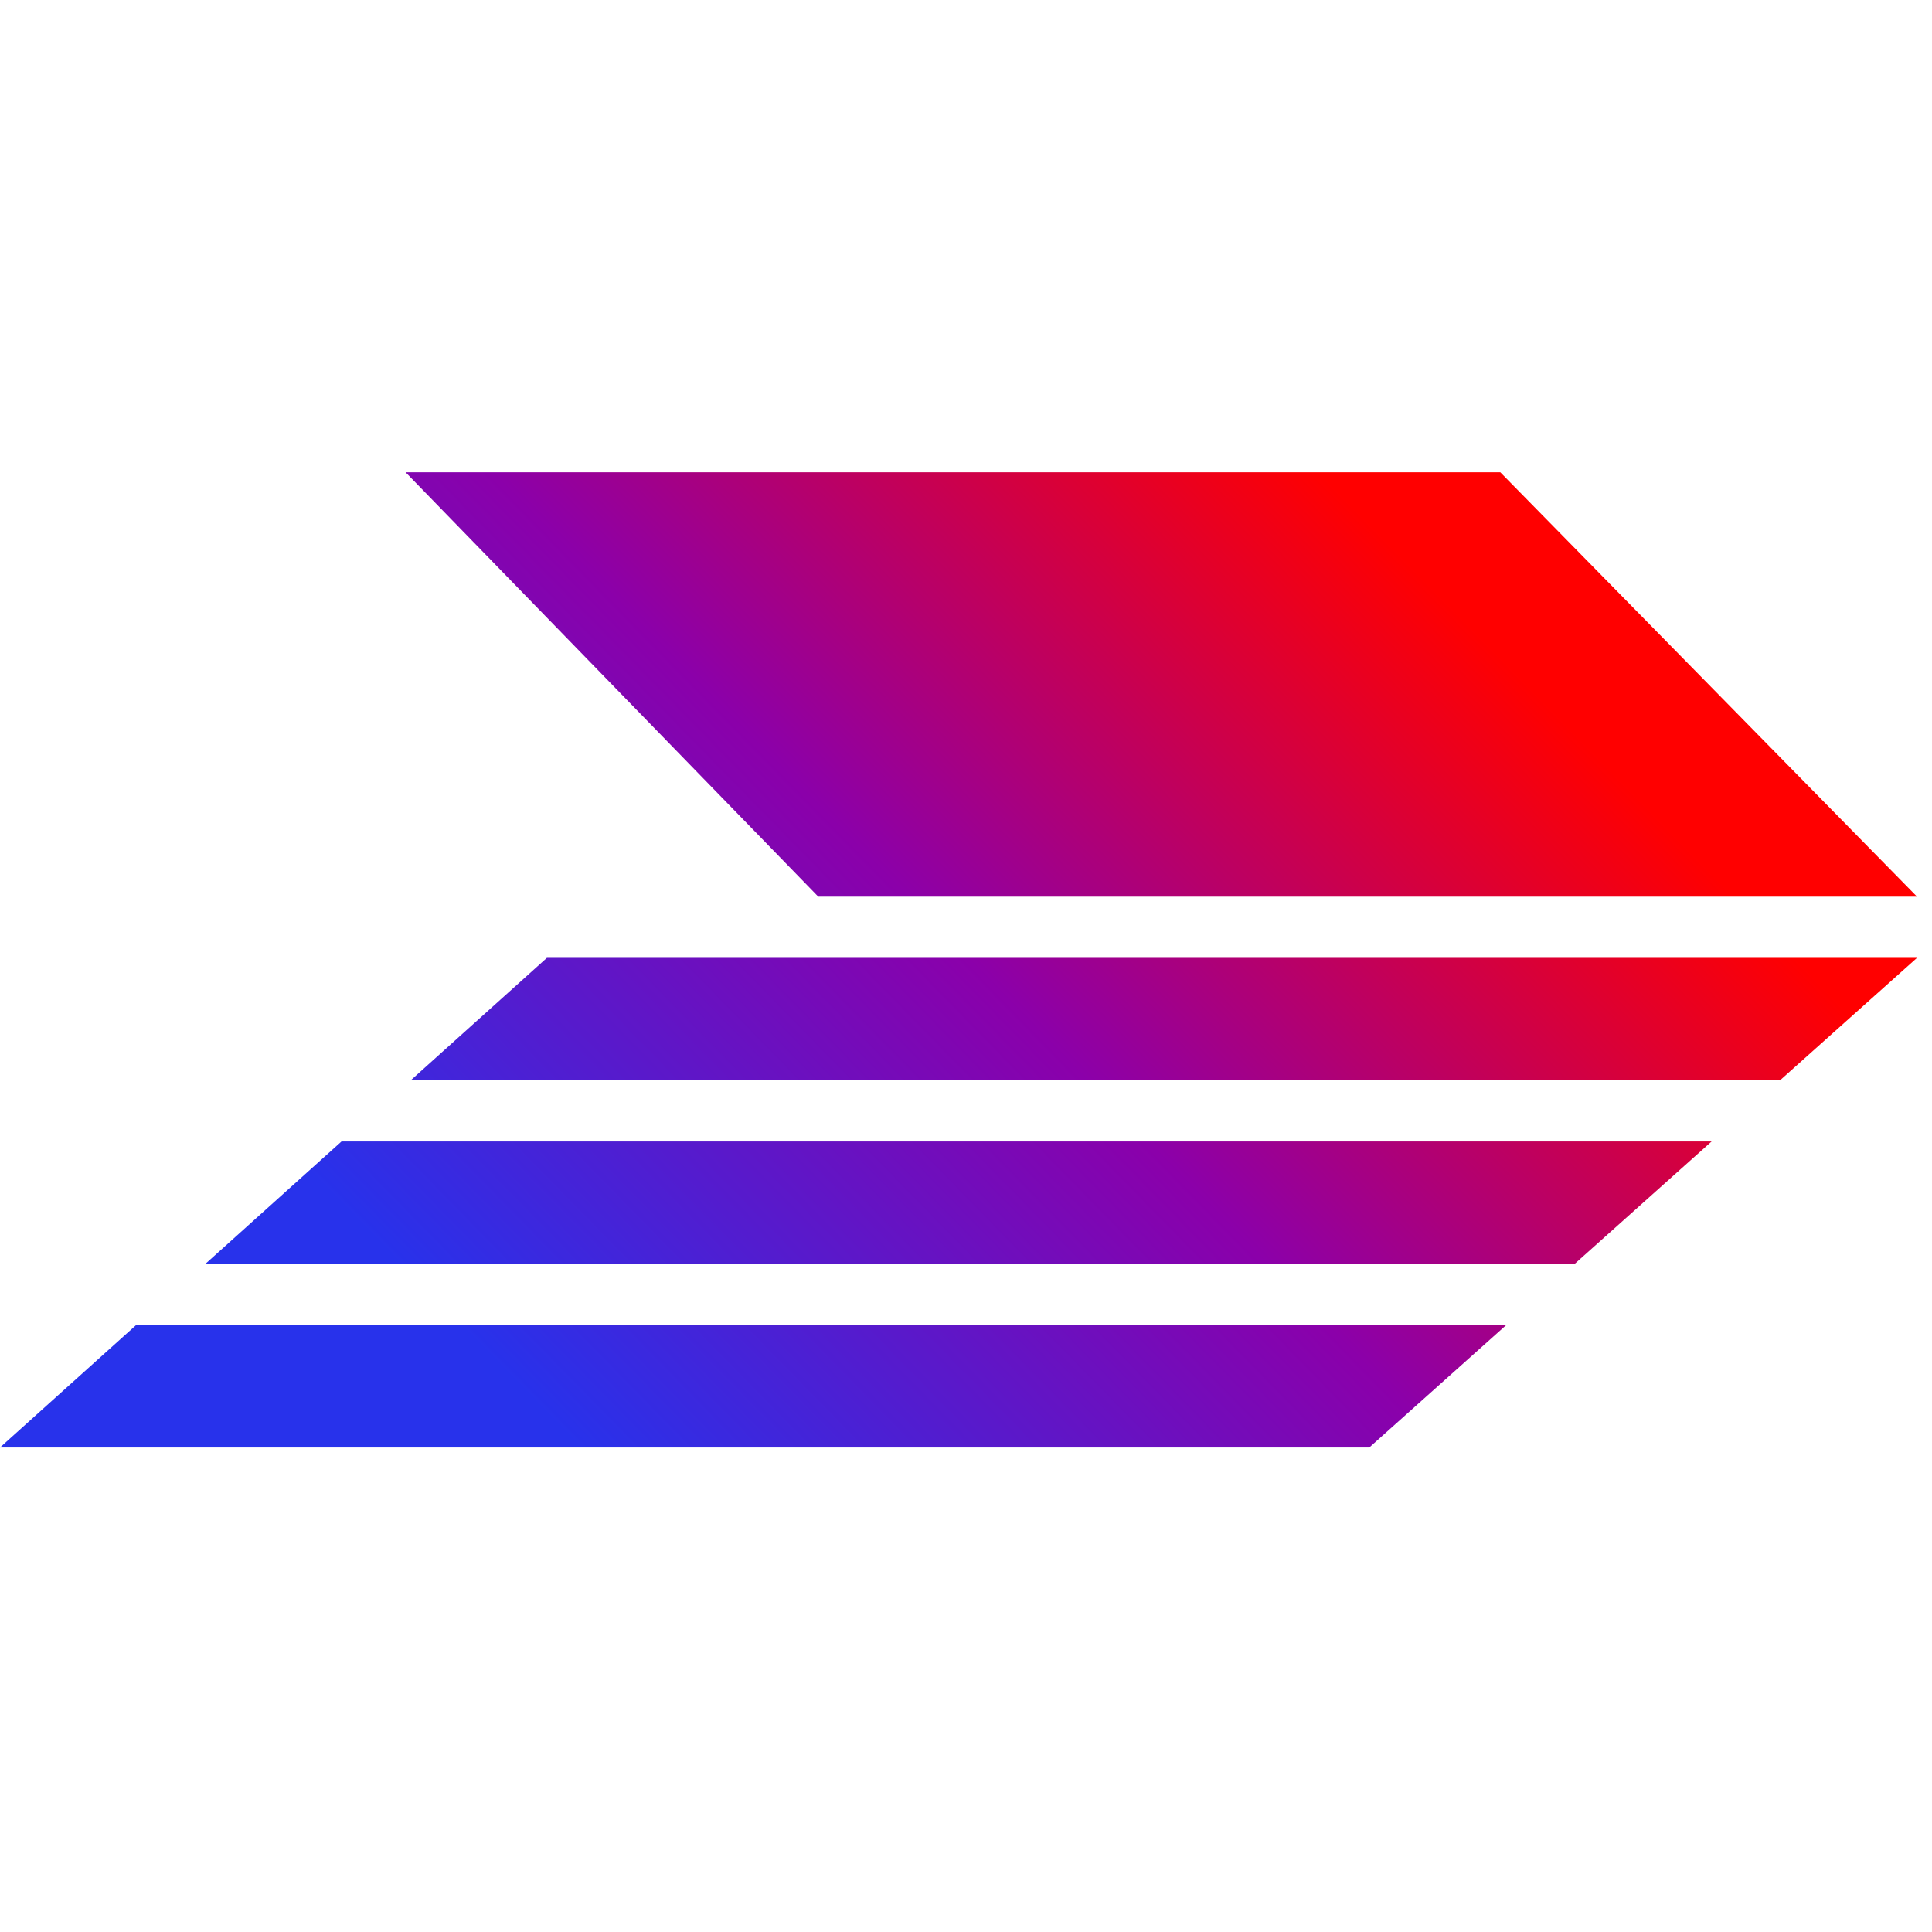<?xml version="1.0" encoding="UTF-8"?> <svg xmlns="http://www.w3.org/2000/svg" width="90" height="90" viewBox="0 0 90 90" fill="none"><path fill-rule="evenodd" clip-rule="evenodd" d="M89.302 41.769L69.889 22H18.893L38.118 41.769H89.302ZM0 67.43H63.787L70.165 61.727H6.34L0 67.43ZM73.355 58.876H9.568L15.909 53.174H79.734L73.355 58.876ZM19.136 50.322H82.923L89.302 44.62H25.477L19.136 50.322Z" fill="url(#paint0_linear_71_3)"></path><defs><linearGradient id="paint0_linear_71_3" x1="44.861" y1="5.018" x2="4.509" y2="44.521" gradientUnits="userSpaceOnUse"><stop stop-color="#FF0000"></stop><stop offset="0.489" stop-color="#8B00AA"></stop><stop offset="1" stop-color="#2832EB"></stop></linearGradient></defs></svg> 